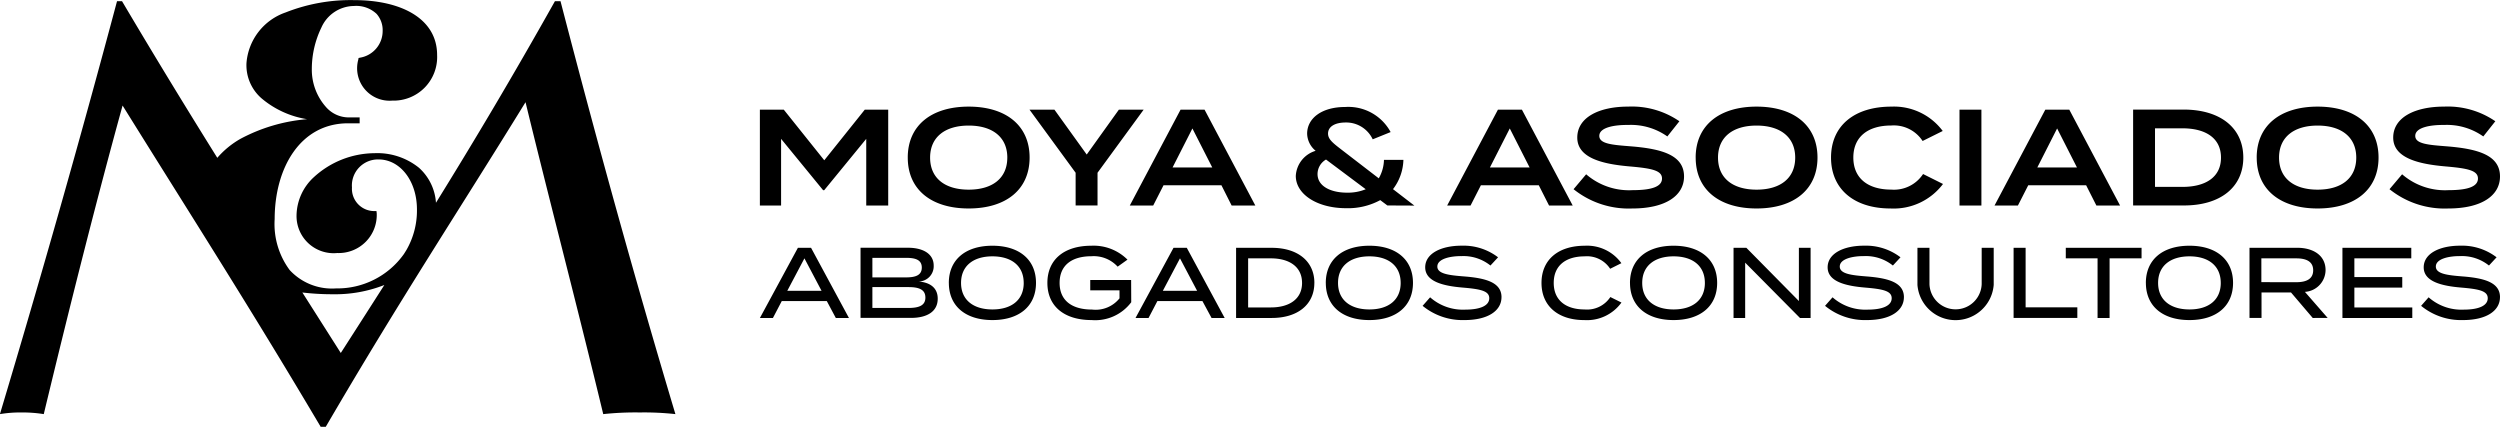 <svg xmlns="http://www.w3.org/2000/svg" width="169.481" height="28.933" viewBox="0 0 169.481 28.933"><g transform="translate(-445.624 -174.356)"><path d="M374.027,297.077h2.283c.638,0,1.067-.143,1.067-.666s-.428-.659-1.067-.659h-2.283Zm96.533.326c.68,0,1.142-.217,1.142-.808s-.462-.808-1.142-.808h-2.371V297.4Zm-101.14-1.617,1.161,2.2h-2.323Zm26.621,2.2-1.161-2.2-1.162,2.2Zm7.114-.536c0-1.1-.87-1.664-2.119-1.664H399.5v3.328h1.536C402.285,299.115,403.156,298.551,403.156,297.45Zm-25.535.992c0-.537-.428-.707-1.141-.707h-2.452v1.413h2.452C377.193,299.149,377.621,298.979,377.621,298.442Zm87.816-.992c0-1.155-.829-1.8-2.12-1.8s-2.127.646-2.127,1.8.829,1.8,2.127,1.8S465.437,298.606,465.437,297.45Zm-34.973,0c0-1.155-.829-1.8-2.12-1.8s-2.127.646-2.127,1.8.829,1.8,2.127,1.8S430.464,298.606,430.464,297.45Zm-20.623,0c0-1.155-.829-1.8-2.12-1.8s-2.126.646-2.126,1.8.829,1.8,2.126,1.8S409.841,298.606,409.841,297.45Zm-25.555,0c0-1.155-.829-1.8-2.12-1.8s-2.127.646-2.127,1.8.829,1.8,2.127,1.8S384.287,298.606,384.287,297.45Zm-15.308-2.378-2.575,4.756h.883l.6-1.148h3.051l.612,1.148h.89l-2.568-4.756Zm68.654,0v4.756h-.72l-3.716-3.75v3.75h-.788v-4.756h.87l3.56,3.608v-3.608Zm40.79,4.042v.714h-4.736v-4.756h4.668v.713h-3.859v1.271h3.247v.714h-3.247v1.345Zm-99.965-.591c0,.856-.7,1.3-1.821,1.3h-3.411v-4.756h3.214c1.046,0,1.745.428,1.745,1.209a1.033,1.033,0,0,1-1.032,1.08C377.893,297.41,378.457,297.75,378.457,298.524Zm77.257.584v.72h-4.321v-4.756h.815v4.035ZM396.4,298.68h-3.051l-.6,1.148h-.883l2.575-4.756h.9l2.568,4.756h-.889Zm63.667-2.894H457.9v4.042h-.815v-4.042h-2.154v-.714h5.137Zm11.605,4.042L470.2,298.1h-2v1.726h-.815v-4.756h3.234c1.107,0,1.923.53,1.923,1.515a1.494,1.494,0,0,1-1.4,1.474l1.542,1.766Zm-67.683-2.378c0,1.468-1.128,2.378-2.894,2.378h-2.412v-4.756H401.1C402.863,295.073,403.991,295.983,403.991,297.45Zm-12.414,1.311a3.047,3.047,0,0,1-2.684,1.209c-1.876,0-3-.951-3-2.52s1.121-2.52,2.983-2.52a3.245,3.245,0,0,1,2.446.944l-.666.476a2.194,2.194,0,0,0-1.774-.707c-1.338,0-2.161.612-2.161,1.808s.836,1.807,2.2,1.807a2.074,2.074,0,0,0,1.861-.761v-.543h-1.984v-.7h2.772Zm33.811-1.311c0-1.57,1.128-2.52,2.955-2.52s2.955.951,2.955,2.52-1.128,2.52-2.955,2.52S425.388,299.019,425.388,297.45Zm34.973,0c0-1.57,1.128-2.52,2.955-2.52s2.956.951,2.956,2.52-1.128,2.52-2.956,2.52S460.361,299.019,460.361,297.45Zm-81.15,0c0-1.57,1.128-2.52,2.955-2.52s2.955.951,2.955,2.52-1.128,2.52-2.955,2.52S379.211,299.019,379.211,297.45Zm25.555,0c0-1.57,1.128-2.52,2.955-2.52s2.956.951,2.956,2.52-1.128,2.52-2.956,2.52S404.766,299.019,404.766,297.45Zm19.29.958.754.374a2.881,2.881,0,0,1-2.52,1.189c-1.78,0-2.9-.958-2.9-2.52s1.121-2.52,2.935-2.52a2.866,2.866,0,0,1,2.48,1.182l-.761.38a1.872,1.872,0,0,0-1.732-.842c-1.257,0-2.093.611-2.093,1.8s.835,1.8,2.093,1.8A1.888,1.888,0,0,0,424.056,298.408Zm60.311.013c0,.9-.89,1.549-2.507,1.549a4.265,4.265,0,0,1-2.84-.965l.51-.578a3.351,3.351,0,0,0,2.365.836c1.06,0,1.643-.279,1.643-.775s-.6-.618-1.793-.72c-1.311-.109-2.548-.4-2.548-1.373,0-.944,1.094-1.467,2.46-1.467a3.855,3.855,0,0,1,2.48.787l-.516.558a2.927,2.927,0,0,0-1.95-.639c-.754-.007-1.651.177-1.651.707,0,.5.795.591,1.835.672C483.334,297.131,484.367,297.43,484.367,298.422Zm-40.409,0c0,.9-.89,1.549-2.507,1.549a4.264,4.264,0,0,1-2.839-.965l.509-.578a3.351,3.351,0,0,0,2.365.836c1.06,0,1.644-.279,1.644-.775s-.6-.618-1.794-.72c-1.311-.109-2.548-.4-2.548-1.373,0-.944,1.094-1.467,2.459-1.467a3.854,3.854,0,0,1,2.48.787l-.516.558a2.924,2.924,0,0,0-1.949-.639c-.754-.007-1.651.177-1.651.707,0,.5.795.591,1.834.672C442.926,297.131,443.958,297.43,443.958,298.422Zm-27.281,0c0,.9-.89,1.549-2.507,1.549a4.264,4.264,0,0,1-2.84-.965l.509-.578a3.351,3.351,0,0,0,2.365.836c1.06,0,1.644-.279,1.644-.775s-.6-.618-1.794-.72c-1.311-.109-2.548-.4-2.548-1.373,0-.944,1.094-1.467,2.459-1.467a3.854,3.854,0,0,1,2.48.787l-.516.558a2.926,2.926,0,0,0-1.949-.639c-.754-.007-1.651.177-1.651.707,0,.5.795.591,1.834.672C415.644,297.131,416.677,297.43,416.677,298.422Zm33.369-3.349v2.514a2.593,2.593,0,0,1-5.17,0v-2.514h.815v2.459a1.771,1.771,0,0,0,3.54,0v-2.459Z" transform="translate(130.738 -103.916)"/><path d="M397.068,286.29l-1.346-2.645-1.345,2.645Zm58.62,0-1.345-2.645L453,286.29Zm-37.106,0-1.345-2.645-1.346,2.645Zm46.87-.668c0-1.336-1.058-1.986-2.617-1.986h-1.856v3.971h1.856C464.394,287.608,465.452,286.959,465.452,285.623Zm-82.278,0c0-1.392-1.011-2.172-2.617-2.172s-2.617.779-2.617,2.172,1,2.172,2.617,2.172S383.173,287.014,383.173,285.623Zm91.448,0c0-1.392-1.012-2.172-2.617-2.172s-2.617.779-2.617,2.172,1,2.172,2.617,2.172S474.622,287.014,474.622,285.623Zm-38.035,0c0-1.392-1.011-2.172-2.617-2.172s-2.616.779-2.616,2.172,1,2.172,2.616,2.172S436.587,287.014,436.587,285.623Zm-29.115,2.144-2.692-2.014a1.14,1.14,0,0,0-.575.984c0,.825.892,1.262,2,1.262A3.165,3.165,0,0,0,407.472,287.766Zm-9.782-.269h-3.926l-.7,1.373h-1.587l3.443-6.5h1.624l3.443,6.5h-1.606Zm58.62,0h-3.925l-.7,1.373H450.1l3.443-6.5h1.624l3.444,6.5h-1.606Zm-37.106,0h-3.925l-.7,1.373h-1.587l3.443-6.5h1.624l3.444,6.5H419.9Zm28.521,1.373h1.485v-6.5h-1.485Zm-61.358-6.5,2.19,3.044,2.181-3.044h1.68l-3.128,4.278v2.218h-1.485v-2.218l-3.128-4.278Zm-12.855,0-2.747,3.433-2.746-3.433H366.4v6.5h1.438v-4.52l2.849,3.481h.074l2.85-3.481v4.52H375.1v-6.5Zm93.453,3.248c0,2.023-1.568,3.248-4.018,3.248h-3.452v-6.5h3.452C465.4,282.374,466.965,283.6,466.965,285.623Zm-58.026,3.248-.483-.362a4.58,4.58,0,0,1-2.319.547c-1.958,0-3.406-.946-3.406-2.19a1.88,1.88,0,0,1,1.346-1.7A1.551,1.551,0,0,1,403.5,284c0-1.039.983-1.81,2.579-1.81a3.257,3.257,0,0,1,3.081,1.7l-1.215.492a1.981,1.981,0,0,0-1.828-1.141c-.734,0-1.2.279-1.2.752,0,.417.38.677,1.1,1.234l2.339,1.8a2.623,2.623,0,0,0,.352-1.253h1.318a3.405,3.405,0,0,1-.705,1.986l1.448,1.114Zm20.9-3.248c0-2.172,1.6-3.453,4.129-3.453s4.13,1.281,4.13,3.453-1.6,3.452-4.13,3.452S429.841,287.794,429.841,285.623Zm38.034,0c0-2.172,1.6-3.453,4.13-3.453s4.13,1.281,4.13,3.453-1.6,3.452-4.13,3.452S467.875,287.794,467.875,285.623Zm-91.448,0c0-2.172,1.6-3.453,4.13-3.453s4.13,1.281,4.13,3.453-1.6,3.452-4.13,3.452S376.426,287.794,376.426,285.623ZM484.367,286.9c0,1.28-1.216,2.171-3.518,2.171a5.965,5.965,0,0,1-3.972-1.308l.854-1.011a4.434,4.434,0,0,0,3.155,1.076c1.318,0,1.986-.25,1.986-.789s-.669-.687-2.162-.817c-1.856-.157-3.583-.566-3.583-1.958,0-1.355,1.448-2.1,3.453-2.1a5.69,5.69,0,0,1,3.47.993l-.816,1.03a4.265,4.265,0,0,0-2.654-.779c-.882-.01-1.958.148-1.958.742,0,.557.928.612,2.218.714C482.91,285.038,484.367,285.474,484.367,286.9Zm-55.316,0c0,1.28-1.216,2.171-3.517,2.171a5.965,5.965,0,0,1-3.972-1.308l.853-1.011a4.435,4.435,0,0,0,3.156,1.076c1.318,0,1.986-.25,1.986-.789s-.668-.687-2.162-.817c-1.856-.157-3.582-.566-3.582-1.958,0-1.355,1.448-2.1,3.452-2.1a5.692,5.692,0,0,1,3.471.993l-.817,1.03a4.262,4.262,0,0,0-2.654-.779c-.881-.01-1.958.148-1.958.742,0,.557.929.612,2.218.714C427.594,285.038,429.051,285.474,429.051,286.9Zm16.2-.168,1.356.677a4.187,4.187,0,0,1-3.563,1.661c-2.441,0-4.028-1.29-4.028-3.452s1.587-3.453,4.093-3.453a4.124,4.124,0,0,1,3.479,1.652l-1.364.678a2.326,2.326,0,0,0-2.135-1.049c-1.54,0-2.561.742-2.561,2.172s1.021,2.172,2.561,2.172A2.36,2.36,0,0,0,445.255,286.736Z" transform="translate(130.738 -100.581)"/><path d="M322.717,291.7a9.127,9.127,0,0,1-3.484.626,17.5,17.5,0,0,1-2.073-.119c.861,1.355,1.727,2.717,2.605,4.1C320.776,294.734,321.755,293.207,322.717,291.7Zm-11.326-8.62a5.959,5.959,0,0,1,1.59-1.3,11.594,11.594,0,0,1,4.5-1.322,6.313,6.313,0,0,1-3.083-1.409,2.973,2.973,0,0,1-1.027-2.392h0a3.951,3.951,0,0,1,2.656-3.436,12,12,0,0,1,4.634-.835c3.243,0,5.634,1.278,5.634,3.721a2.954,2.954,0,0,1-3.045,3.092,2.2,2.2,0,0,1-2.3-2.774l.021-.115.114-.025a1.833,1.833,0,0,0,1.518-1.811,1.663,1.663,0,0,0-.41-1.154,2.007,2.007,0,0,0-1.536-.536,2.443,2.443,0,0,0-2.209,1.466,6.449,6.449,0,0,0-.647,2.791,3.808,3.808,0,0,0,.977,2.611,2.049,2.049,0,0,0,1.482.685h.783v.4h-.783c-3.26,0-4.978,3.053-4.978,6.495a5.237,5.237,0,0,0,1.016,3.451,3.9,3.9,0,0,0,3.145,1.247,5.536,5.536,0,0,0,4.6-2.329l.075-.119.1-.161a5.364,5.364,0,0,0,.71-2.742c0-1.94-1.144-3.392-2.6-3.392a1.767,1.767,0,0,0-1.806,1.9,1.512,1.512,0,0,0,1.507,1.6l.154,0,.018.152a2.579,2.579,0,0,1-2.67,2.692,2.517,2.517,0,0,1-2.766-2.556,3.586,3.586,0,0,1,1.173-2.585,6.143,6.143,0,0,1,4.112-1.627,4.5,4.5,0,0,1,3.014.988,3.488,3.488,0,0,1,1.153,2.373c2.611-4.217,5.206-8.571,8.066-13.666h.377c2.558,9.858,5.042,18.814,7.789,27.994a19.328,19.328,0,0,0-2.408-.112,20.71,20.71,0,0,0-2.484.112c-1.844-7.638-3.65-14.486-5.268-21.146-4.515,7.337-8.5,13.358-13.546,22.012h-.338c-4.854-8.2-8.917-14.524-13.433-21.786q-2.427,8.8-5.343,20.92a9.073,9.073,0,0,0-1.505-.112,8.3,8.3,0,0,0-1.467.112c2.784-9.293,5.418-18.55,7.939-27.994h.338C307.2,276.291,309.324,279.76,311.391,283.075Z" transform="translate(148.962 -98.022)" fill-rule="evenodd"/></g></svg>